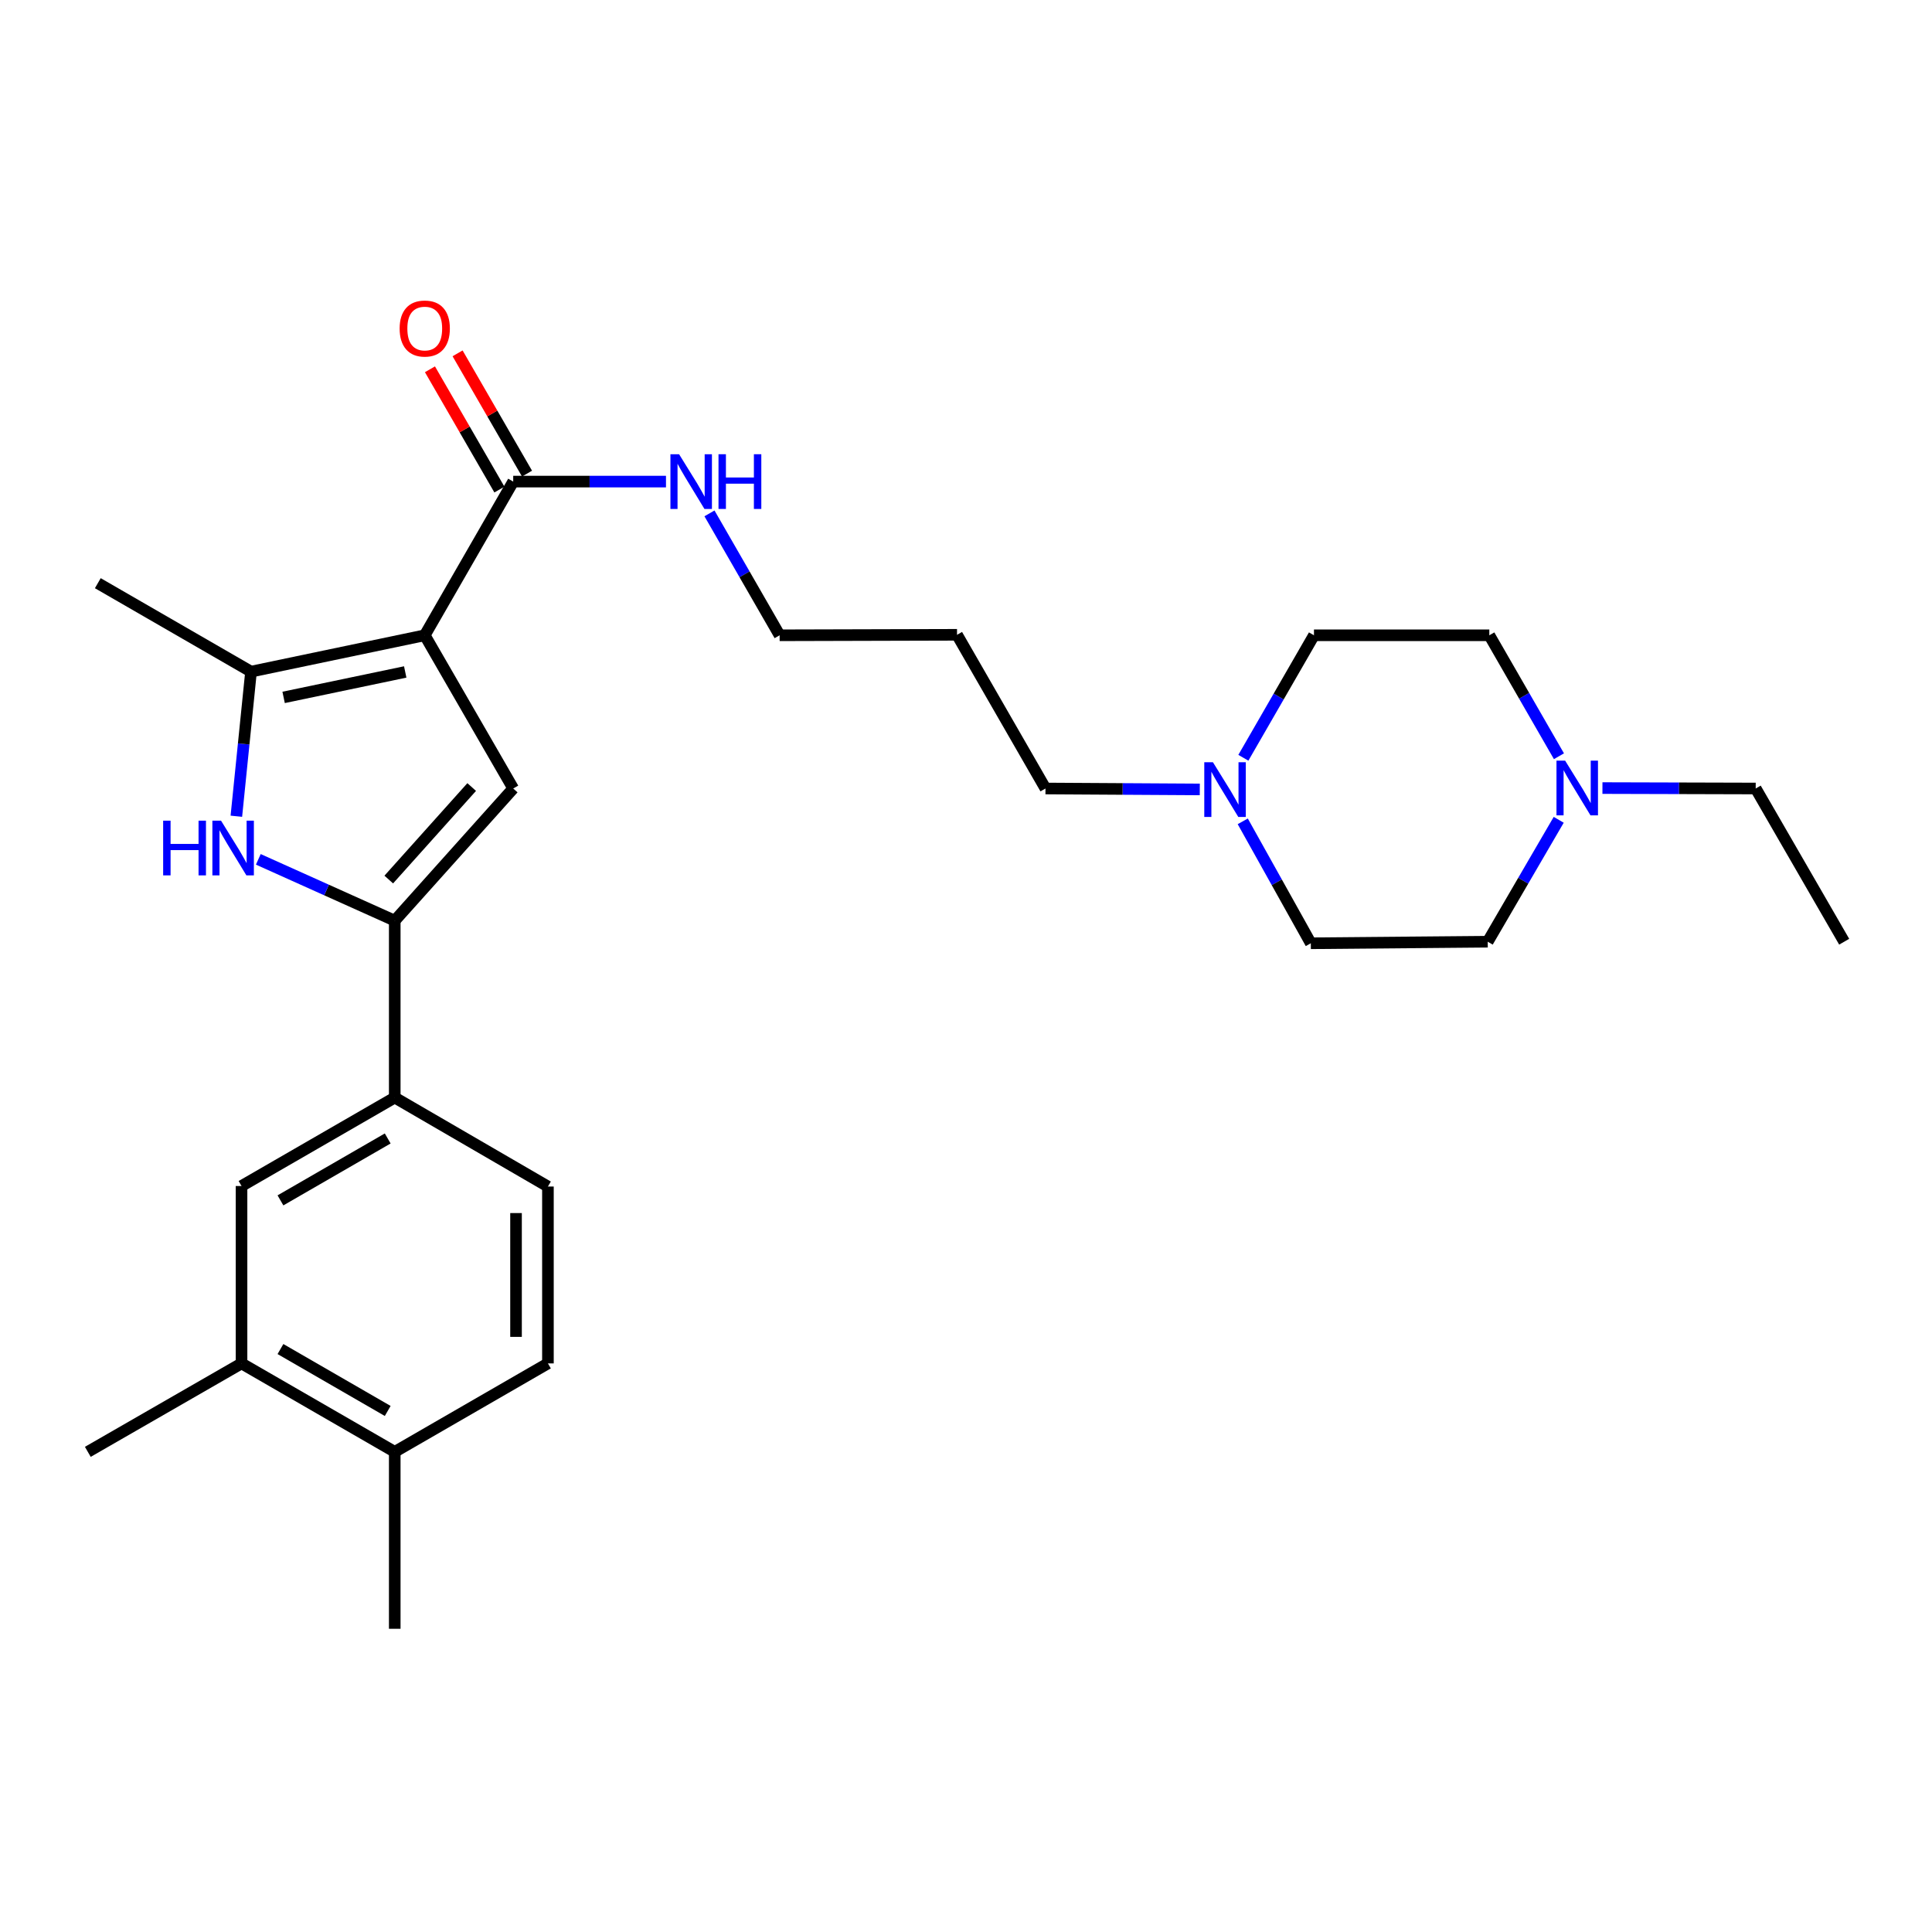 <?xml version='1.0' encoding='iso-8859-1'?>
<svg version='1.1' baseProfile='full'
              xmlns='http://www.w3.org/2000/svg'
                      xmlns:rdkit='http://www.rdkit.org/xml'
                      xmlns:xlink='http://www.w3.org/1999/xlink'
                  xml:space='preserve'
width='1000px' height='1000px' viewBox='0 0 1000 1000'>
<!-- END OF HEADER -->
<rect style='opacity:1.0;fill:#FFFFFF;stroke:none' width='1000' height='1000' x='0' y='0'> </rect>
<path class='bond-0' d='M 219.849,328.822 L 265.637,408.126' style='fill:none;fill-rule:evenodd;stroke:#000000;stroke-width:6px;stroke-linecap:butt;stroke-linejoin:miter;stroke-opacity:1' />
<path class='bond-3' d='M 219.849,328.822 L 129.932,347.635' style='fill:none;fill-rule:evenodd;stroke:#000000;stroke-width:6px;stroke-linecap:butt;stroke-linejoin:miter;stroke-opacity:1' />
<path class='bond-3' d='M 209.742,347.804 L 146.801,360.973' style='fill:none;fill-rule:evenodd;stroke:#000000;stroke-width:6px;stroke-linecap:butt;stroke-linejoin:miter;stroke-opacity:1' />
<path class='bond-4' d='M 219.849,328.822 L 265.637,249.27' style='fill:none;fill-rule:evenodd;stroke:#000000;stroke-width:6px;stroke-linecap:butt;stroke-linejoin:miter;stroke-opacity:1' />
<path class='bond-1' d='M 265.637,408.126 L 204.32,476.534' style='fill:none;fill-rule:evenodd;stroke:#000000;stroke-width:6px;stroke-linecap:butt;stroke-linejoin:miter;stroke-opacity:1' />
<path class='bond-1' d='M 244.145,407.368 L 201.223,455.253' style='fill:none;fill-rule:evenodd;stroke:#000000;stroke-width:6px;stroke-linecap:butt;stroke-linejoin:miter;stroke-opacity:1' />
<path class='bond-5' d='M 204.32,476.534 L 204.32,568.101' style='fill:none;fill-rule:evenodd;stroke:#000000;stroke-width:6px;stroke-linecap:butt;stroke-linejoin:miter;stroke-opacity:1' />
<path class='bond-27' d='M 204.32,476.534 L 169.01,460.664' style='fill:none;fill-rule:evenodd;stroke:#000000;stroke-width:6px;stroke-linecap:butt;stroke-linejoin:miter;stroke-opacity:1' />
<path class='bond-27' d='M 169.01,460.664 L 133.701,444.794' style='fill:none;fill-rule:evenodd;stroke:#0000FF;stroke-width:6px;stroke-linecap:butt;stroke-linejoin:miter;stroke-opacity:1' />
<path class='bond-2' d='M 122.337,422.482 L 126.135,385.058' style='fill:none;fill-rule:evenodd;stroke:#0000FF;stroke-width:6px;stroke-linecap:butt;stroke-linejoin:miter;stroke-opacity:1' />
<path class='bond-2' d='M 126.135,385.058 L 129.932,347.635' style='fill:none;fill-rule:evenodd;stroke:#000000;stroke-width:6px;stroke-linecap:butt;stroke-linejoin:miter;stroke-opacity:1' />
<path class='bond-19' d='M 129.932,347.635 L 50.628,301.855' style='fill:none;fill-rule:evenodd;stroke:#000000;stroke-width:6px;stroke-linecap:butt;stroke-linejoin:miter;stroke-opacity:1' />
<path class='bond-11' d='M 272.786,245.143 L 254.814,214.015' style='fill:none;fill-rule:evenodd;stroke:#000000;stroke-width:6px;stroke-linecap:butt;stroke-linejoin:miter;stroke-opacity:1' />
<path class='bond-11' d='M 254.814,214.015 L 236.842,182.888' style='fill:none;fill-rule:evenodd;stroke:#FF0000;stroke-width:6px;stroke-linecap:butt;stroke-linejoin:miter;stroke-opacity:1' />
<path class='bond-11' d='M 258.488,253.398 L 240.516,222.271' style='fill:none;fill-rule:evenodd;stroke:#000000;stroke-width:6px;stroke-linecap:butt;stroke-linejoin:miter;stroke-opacity:1' />
<path class='bond-11' d='M 240.516,222.271 L 222.543,191.143' style='fill:none;fill-rule:evenodd;stroke:#FF0000;stroke-width:6px;stroke-linecap:butt;stroke-linejoin:miter;stroke-opacity:1' />
<path class='bond-14' d='M 265.637,249.27 L 305.175,249.27' style='fill:none;fill-rule:evenodd;stroke:#000000;stroke-width:6px;stroke-linecap:butt;stroke-linejoin:miter;stroke-opacity:1' />
<path class='bond-14' d='M 305.175,249.27 L 344.712,249.27' style='fill:none;fill-rule:evenodd;stroke:#0000FF;stroke-width:6px;stroke-linecap:butt;stroke-linejoin:miter;stroke-opacity:1' />
<path class='bond-8' d='M 204.32,568.101 L 125.016,613.881' style='fill:none;fill-rule:evenodd;stroke:#000000;stroke-width:6px;stroke-linecap:butt;stroke-linejoin:miter;stroke-opacity:1' />
<path class='bond-8' d='M 200.678,589.267 L 145.165,621.313' style='fill:none;fill-rule:evenodd;stroke:#000000;stroke-width:6px;stroke-linecap:butt;stroke-linejoin:miter;stroke-opacity:1' />
<path class='bond-12' d='M 204.32,568.101 L 283.606,614.147' style='fill:none;fill-rule:evenodd;stroke:#000000;stroke-width:6px;stroke-linecap:butt;stroke-linejoin:miter;stroke-opacity:1' />
<path class='bond-6' d='M 621.009,408.607 L 581.074,408.367' style='fill:none;fill-rule:evenodd;stroke:#0000FF;stroke-width:6px;stroke-linecap:butt;stroke-linejoin:miter;stroke-opacity:1' />
<path class='bond-6' d='M 581.074,408.367 L 541.138,408.126' style='fill:none;fill-rule:evenodd;stroke:#000000;stroke-width:6px;stroke-linecap:butt;stroke-linejoin:miter;stroke-opacity:1' />
<path class='bond-15' d='M 643.563,392.221 L 661.836,360.522' style='fill:none;fill-rule:evenodd;stroke:#0000FF;stroke-width:6px;stroke-linecap:butt;stroke-linejoin:miter;stroke-opacity:1' />
<path class='bond-15' d='M 661.836,360.522 L 680.108,328.822' style='fill:none;fill-rule:evenodd;stroke:#000000;stroke-width:6px;stroke-linecap:butt;stroke-linejoin:miter;stroke-opacity:1' />
<path class='bond-17' d='M 643.247,425.124 L 660.862,456.681' style='fill:none;fill-rule:evenodd;stroke:#0000FF;stroke-width:6px;stroke-linecap:butt;stroke-linejoin:miter;stroke-opacity:1' />
<path class='bond-17' d='M 660.862,456.681 L 678.476,488.238' style='fill:none;fill-rule:evenodd;stroke:#000000;stroke-width:6px;stroke-linecap:butt;stroke-linejoin:miter;stroke-opacity:1' />
<path class='bond-7' d='M 806.787,424.331 L 788.415,455.881' style='fill:none;fill-rule:evenodd;stroke:#0000FF;stroke-width:6px;stroke-linecap:butt;stroke-linejoin:miter;stroke-opacity:1' />
<path class='bond-7' d='M 788.415,455.881 L 770.043,487.431' style='fill:none;fill-rule:evenodd;stroke:#000000;stroke-width:6px;stroke-linecap:butt;stroke-linejoin:miter;stroke-opacity:1' />
<path class='bond-22' d='M 829.422,407.906 L 869.085,408.016' style='fill:none;fill-rule:evenodd;stroke:#0000FF;stroke-width:6px;stroke-linecap:butt;stroke-linejoin:miter;stroke-opacity:1' />
<path class='bond-22' d='M 869.085,408.016 L 908.748,408.126' style='fill:none;fill-rule:evenodd;stroke:#000000;stroke-width:6px;stroke-linecap:butt;stroke-linejoin:miter;stroke-opacity:1' />
<path class='bond-29' d='M 806.909,391.429 L 788.889,360.126' style='fill:none;fill-rule:evenodd;stroke:#0000FF;stroke-width:6px;stroke-linecap:butt;stroke-linejoin:miter;stroke-opacity:1' />
<path class='bond-29' d='M 788.889,360.126 L 770.869,328.822' style='fill:none;fill-rule:evenodd;stroke:#000000;stroke-width:6px;stroke-linecap:butt;stroke-linejoin:miter;stroke-opacity:1' />
<path class='bond-9' d='M 125.016,613.881 L 125.016,705.696' style='fill:none;fill-rule:evenodd;stroke:#000000;stroke-width:6px;stroke-linecap:butt;stroke-linejoin:miter;stroke-opacity:1' />
<path class='bond-23' d='M 125.016,705.696 L 45.455,751.475' style='fill:none;fill-rule:evenodd;stroke:#000000;stroke-width:6px;stroke-linecap:butt;stroke-linejoin:miter;stroke-opacity:1' />
<path class='bond-28' d='M 125.016,705.696 L 204.32,751.475' style='fill:none;fill-rule:evenodd;stroke:#000000;stroke-width:6px;stroke-linecap:butt;stroke-linejoin:miter;stroke-opacity:1' />
<path class='bond-28' d='M 145.165,698.264 L 200.678,730.31' style='fill:none;fill-rule:evenodd;stroke:#000000;stroke-width:6px;stroke-linecap:butt;stroke-linejoin:miter;stroke-opacity:1' />
<path class='bond-10' d='M 204.32,751.475 L 283.606,705.696' style='fill:none;fill-rule:evenodd;stroke:#000000;stroke-width:6px;stroke-linecap:butt;stroke-linejoin:miter;stroke-opacity:1' />
<path class='bond-25' d='M 204.32,751.475 L 204.32,843.052' style='fill:none;fill-rule:evenodd;stroke:#000000;stroke-width:6px;stroke-linecap:butt;stroke-linejoin:miter;stroke-opacity:1' />
<path class='bond-13' d='M 283.606,614.147 L 283.606,705.696' style='fill:none;fill-rule:evenodd;stroke:#000000;stroke-width:6px;stroke-linecap:butt;stroke-linejoin:miter;stroke-opacity:1' />
<path class='bond-13' d='M 267.095,627.879 L 267.095,691.964' style='fill:none;fill-rule:evenodd;stroke:#000000;stroke-width:6px;stroke-linecap:butt;stroke-linejoin:miter;stroke-opacity:1' />
<path class='bond-24' d='M 367.224,265.725 L 385.379,297.273' style='fill:none;fill-rule:evenodd;stroke:#0000FF;stroke-width:6px;stroke-linecap:butt;stroke-linejoin:miter;stroke-opacity:1' />
<path class='bond-24' d='M 385.379,297.273 L 403.534,328.822' style='fill:none;fill-rule:evenodd;stroke:#000000;stroke-width:6px;stroke-linecap:butt;stroke-linejoin:miter;stroke-opacity:1' />
<path class='bond-18' d='M 680.108,328.822 L 770.869,328.822' style='fill:none;fill-rule:evenodd;stroke:#000000;stroke-width:6px;stroke-linecap:butt;stroke-linejoin:miter;stroke-opacity:1' />
<path class='bond-16' d='M 770.043,487.431 L 678.476,488.238' style='fill:none;fill-rule:evenodd;stroke:#000000;stroke-width:6px;stroke-linecap:butt;stroke-linejoin:miter;stroke-opacity:1' />
<path class='bond-20' d='M 541.138,408.126 L 495.359,328.574' style='fill:none;fill-rule:evenodd;stroke:#000000;stroke-width:6px;stroke-linecap:butt;stroke-linejoin:miter;stroke-opacity:1' />
<path class='bond-21' d='M 495.359,328.574 L 403.534,328.822' style='fill:none;fill-rule:evenodd;stroke:#000000;stroke-width:6px;stroke-linecap:butt;stroke-linejoin:miter;stroke-opacity:1' />
<path class='bond-26' d='M 908.748,408.126 L 954.545,487.431' style='fill:none;fill-rule:evenodd;stroke:#000000;stroke-width:6px;stroke-linecap:butt;stroke-linejoin:miter;stroke-opacity:1' />
<path  class='atom-3' d='M 84.448 424.776
L 88.288 424.776
L 88.288 436.816
L 102.768 436.816
L 102.768 424.776
L 106.608 424.776
L 106.608 453.096
L 102.768 453.096
L 102.768 440.016
L 88.288 440.016
L 88.288 453.096
L 84.448 453.096
L 84.448 424.776
' fill='#0000FF'/>
<path  class='atom-3' d='M 114.408 424.776
L 123.688 439.776
Q 124.608 441.256, 126.088 443.936
Q 127.568 446.616, 127.648 446.776
L 127.648 424.776
L 131.408 424.776
L 131.408 453.096
L 127.528 453.096
L 117.568 436.696
Q 116.408 434.776, 115.168 432.576
Q 113.968 430.376, 113.608 429.696
L 113.608 453.096
L 109.928 453.096
L 109.928 424.776
L 114.408 424.776
' fill='#0000FF'/>
<path  class='atom-7' d='M 627.812 394.526
L 637.092 409.526
Q 638.012 411.006, 639.492 413.686
Q 640.972 416.366, 641.052 416.526
L 641.052 394.526
L 644.812 394.526
L 644.812 422.846
L 640.932 422.846
L 630.972 406.446
Q 629.812 404.526, 628.572 402.326
Q 627.372 400.126, 627.012 399.446
L 627.012 422.846
L 623.332 422.846
L 623.332 394.526
L 627.812 394.526
' fill='#0000FF'/>
<path  class='atom-8' d='M 810.113 393.71
L 819.393 408.71
Q 820.313 410.19, 821.793 412.87
Q 823.273 415.55, 823.353 415.71
L 823.353 393.71
L 827.113 393.71
L 827.113 422.03
L 823.233 422.03
L 813.273 405.63
Q 812.113 403.71, 810.873 401.51
Q 809.673 399.31, 809.313 398.63
L 809.313 422.03
L 805.633 422.03
L 805.633 393.71
L 810.113 393.71
' fill='#0000FF'/>
<path  class='atom-12' d='M 206.849 170.046
Q 206.849 163.246, 210.209 159.446
Q 213.569 155.646, 219.849 155.646
Q 226.129 155.646, 229.489 159.446
Q 232.849 163.246, 232.849 170.046
Q 232.849 176.926, 229.449 180.846
Q 226.049 184.726, 219.849 184.726
Q 213.609 184.726, 210.209 180.846
Q 206.849 176.966, 206.849 170.046
M 219.849 181.526
Q 224.169 181.526, 226.489 178.646
Q 228.849 175.726, 228.849 170.046
Q 228.849 164.486, 226.489 161.686
Q 224.169 158.846, 219.849 158.846
Q 215.529 158.846, 213.169 161.646
Q 210.849 164.446, 210.849 170.046
Q 210.849 175.766, 213.169 178.646
Q 215.529 181.526, 219.849 181.526
' fill='#FF0000'/>
<path  class='atom-15' d='M 351.495 235.11
L 360.775 250.11
Q 361.695 251.59, 363.175 254.27
Q 364.655 256.95, 364.735 257.11
L 364.735 235.11
L 368.495 235.11
L 368.495 263.43
L 364.615 263.43
L 354.655 247.03
Q 353.495 245.11, 352.255 242.91
Q 351.055 240.71, 350.695 240.03
L 350.695 263.43
L 347.015 263.43
L 347.015 235.11
L 351.495 235.11
' fill='#0000FF'/>
<path  class='atom-15' d='M 371.895 235.11
L 375.735 235.11
L 375.735 247.15
L 390.215 247.15
L 390.215 235.11
L 394.055 235.11
L 394.055 263.43
L 390.215 263.43
L 390.215 250.35
L 375.735 250.35
L 375.735 263.43
L 371.895 263.43
L 371.895 235.11
' fill='#0000FF'/>
</svg>
